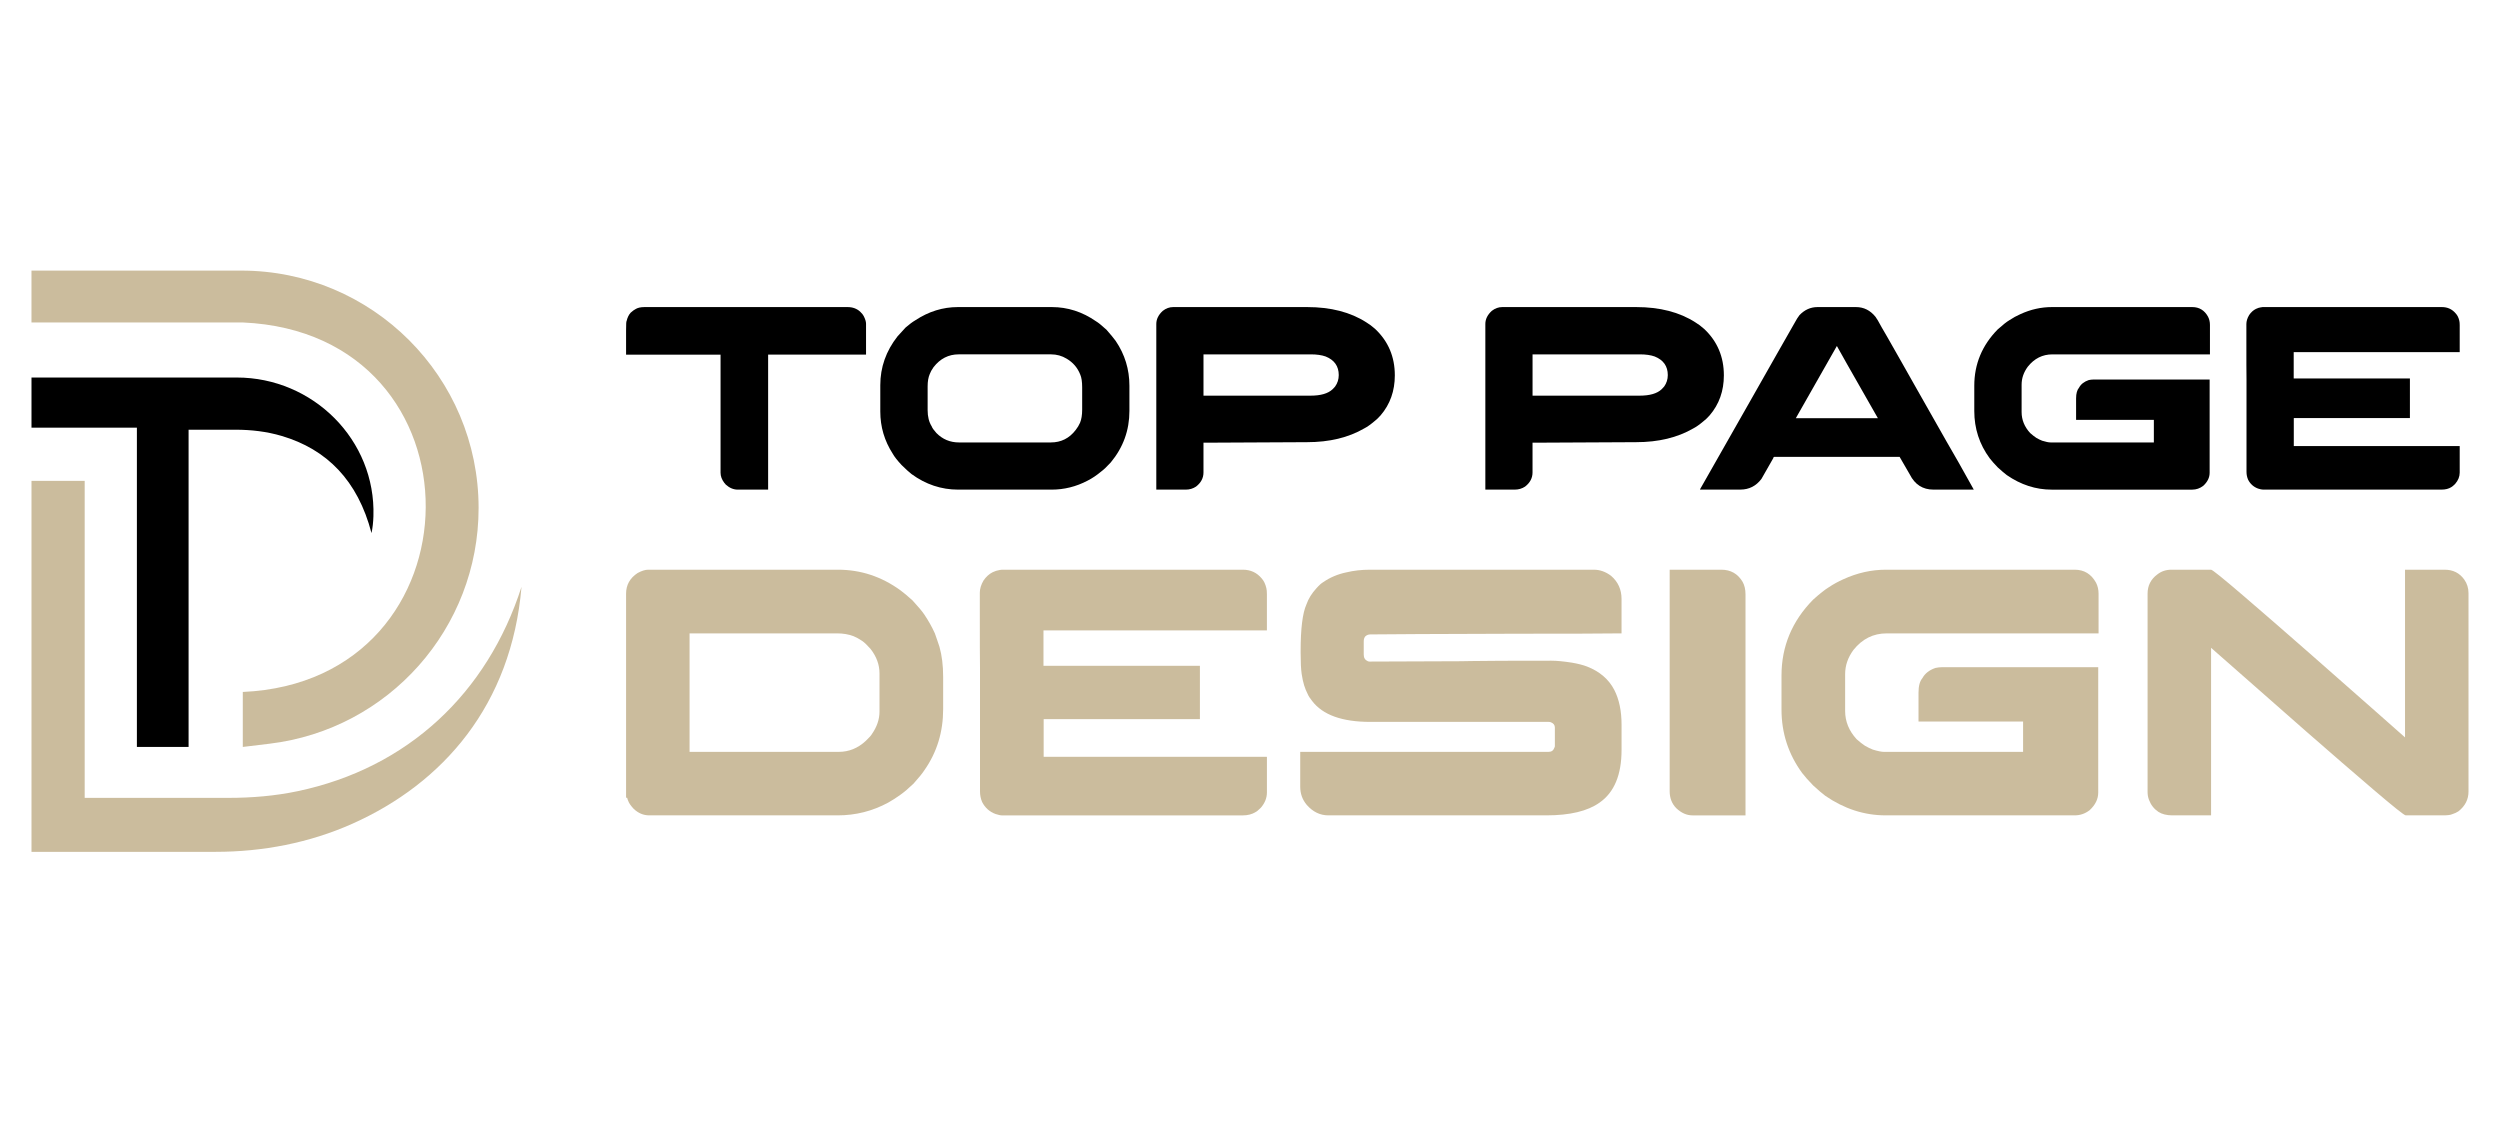 <?xml version="1.0" encoding="utf-8"?>
<!-- Generator: Adobe Illustrator 16.0.0, SVG Export Plug-In . SVG Version: 6.00 Build 0)  -->
<!DOCTYPE svg PUBLIC "-//W3C//DTD SVG 1.1//EN" "http://www.w3.org/Graphics/SVG/1.1/DTD/svg11.dtd">
<svg version="1.1" id="Layer_1" xmlns="http://www.w3.org/2000/svg" xmlns:xlink="http://www.w3.org/1999/xlink" x="0px" y="0px"
	 width="194.333px" height="87.25px" viewBox="-33.483 -35.75 194.333 87.25" enable-background="new -33.483 -35.75 194.333 87.25"
	 xml:space="preserve">
<g>
	<g>
		<path fill="#CBBC9D" d="M-31.036-14.716h16.301c10.192,0,18.455,8.262,18.455,18.455l0,0c0,9.339-6.978,17.207-16.25,18.322
			l-2.08,0.251v-4.274c18.803-0.833,19.117-27.881,0-28.722h-16.426V-14.716z"/>
		<path d="M-31.036-6.404h15.958c5.93,0,10.815,4.856,10.622,10.783c-0.015,0.469-0.063,0.907-0.149,1.31
			c-1.071-4.1-3.479-6.514-6.979-7.551c-1.16-0.344-2.371-0.485-3.581-0.485h-3.659v24.659h-4.018V-2.505h-8.193V-6.404z"/>
		<path fill="#CBBC9D" d="M-31.036,1.631h4.136v24.64h11.18c1.809,0,3.618-0.149,5.388-0.522
			c8.549-1.803,14.733-7.612,17.388-15.884C6.276,19.041,0.971,25.132-6.1,28.285c-3.334,1.487-6.968,2.181-10.618,2.181h-14.317
			V1.631z"/>
	</g>
	<g>
		<g>
			<path d="M16.621-11.88H32.4c0.394,0,0.72,0.119,0.978,0.356c0.142,0.136,0.234,0.248,0.274,0.336
				c0.122,0.237,0.185,0.439,0.185,0.601v2.404h-7.611V2.31h-2.362c-0.333,0-0.645-0.132-0.938-0.397
				c-0.006-0.007-0.014-0.017-0.02-0.031c-0.021-0.019-0.047-0.05-0.082-0.091c-0.197-0.258-0.296-0.523-0.296-0.794v-9.179h-7.344
				v-1.875c0-0.482,0.013-0.726,0.04-0.733c0.063-0.272,0.167-0.489,0.316-0.653c0.163-0.143,0.281-0.231,0.356-0.265
				C16.066-11.823,16.307-11.88,16.621-11.88z"/>
			<path d="M40.977-11.88h7.307c1.225,0,2.376,0.37,3.44,1.111c0.179,0.108,0.397,0.284,0.663,0.529
				c0.041,0.034,0.086,0.072,0.132,0.113c0.334,0.38,0.575,0.672,0.722,0.875C53.955-8.2,54.31-7.038,54.31-5.769v1.965
				c0,1.501-0.483,2.837-1.453,4.004c-0.305,0.333-0.557,0.57-0.753,0.713c-0.343,0.285-0.69,0.52-1.052,0.703
				C50.17,2.079,49.238,2.31,48.261,2.31h-7.264c-1.311,0-2.52-0.404-3.627-1.212c-0.184-0.143-0.441-0.377-0.774-0.704
				c-0.332-0.36-0.561-0.651-0.683-0.875c-0.645-0.999-0.968-2.092-0.968-3.281v-2.047c0-1.392,0.446-2.656,1.335-3.79
				c0.129-0.149,0.34-0.381,0.632-0.692c0.292-0.251,0.543-0.439,0.754-0.561C38.706-11.538,39.809-11.88,40.977-11.88z
				 M38.625-5.718v1.854c0,0.502,0.104,0.921,0.315,1.253c0.041,0.122,0.163,0.295,0.366,0.52c0.481,0.489,1.066,0.733,1.752,0.733
				h7.144c0.796,0,1.439-0.323,1.933-0.969c0.142-0.183,0.256-0.37,0.338-0.56c0.11-0.265,0.165-0.604,0.165-1.019v-1.732
				c0-0.441-0.051-0.77-0.146-0.988c-0.21-0.536-0.562-0.95-1.061-1.243c-0.369-0.224-0.776-0.336-1.21-0.336h-7.183
				c-0.787,0-1.438,0.333-1.955,0.999c-0.143,0.203-0.241,0.383-0.296,0.54C38.678-6.413,38.625-6.098,38.625-5.718z"/>
			<path d="M57.714-11.88h10.411c1.836,0,3.371,0.396,4.605,1.191c0.209,0.123,0.441,0.296,0.693,0.52
				c1.01,0.957,1.518,2.155,1.518,3.596c0,1.208-0.365,2.245-1.102,3.107c-0.188,0.21-0.348,0.363-0.48,0.458
				c-0.305,0.258-0.566,0.444-0.795,0.56c-1.229,0.714-2.709,1.07-4.439,1.07l-7.842,0.04h-0.216v2.313c0,0.434-0.192,0.8-0.58,1.1
				C59.25,2.232,58.985,2.31,58.692,2.31H56.4v-12.876c0-0.374,0.168-0.713,0.502-1.019C57.152-11.782,57.422-11.88,57.714-11.88z
				 M60.068-8.203v3.209h8.321c0.795,0,1.365-0.167,1.715-0.499c0.057-0.061,0.121-0.129,0.191-0.204
				c0.191-0.265,0.287-0.564,0.287-0.897c0-0.692-0.342-1.175-1.02-1.446c-0.307-0.109-0.689-0.164-1.152-0.164H60.068z"/>
			<path d="M83.293-11.88h10.41c1.836,0,3.371,0.396,4.605,1.191c0.209,0.123,0.443,0.296,0.693,0.52
				c1.01,0.957,1.518,2.155,1.518,3.596c0,1.208-0.365,2.245-1.102,3.107c-0.188,0.21-0.348,0.363-0.48,0.458
				c-0.305,0.258-0.566,0.444-0.793,0.56c-1.23,0.714-2.711,1.07-4.441,1.07l-7.842,0.04h-0.215v2.313c0,0.434-0.191,0.8-0.58,1.1
				c-0.238,0.156-0.502,0.234-0.795,0.234h-2.293v-12.876c0-0.374,0.168-0.713,0.502-1.019C82.733-11.782,83-11.88,83.293-11.88z
				 M85.647-8.203v3.209h8.32c0.795,0,1.367-0.167,1.715-0.499c0.059-0.061,0.123-0.129,0.191-0.204
				c0.191-0.265,0.287-0.564,0.287-0.897c0-0.692-0.342-1.175-1.02-1.446c-0.305-0.109-0.689-0.164-1.15-0.164H85.647z"/>
			<path d="M107.803-11.88h2.984c0.607,0,1.109,0.251,1.516,0.754c0.109,0.148,0.248,0.38,0.412,0.692
				c0.027,0.041,0.051,0.082,0.068,0.123c0.064,0.094,0.586,1.012,1.572,2.75c0.273,0.496,0.594,1.059,0.955,1.69
				c2.234,3.945,3.381,5.963,3.445,6.051l1.191,2.129h-3.139c-0.826,0-1.439-0.391-1.832-1.172
				c-0.279-0.475-0.484-0.828-0.613-1.059c-0.109-0.197-0.168-0.302-0.182-0.316h-9.742c-0.014,0-0.027,0.007-0.045,0.02
				c-0.014,0.014-0.027,0.041-0.033,0.082l-0.918,1.609c-0.416,0.556-0.963,0.835-1.648,0.835h-3.107
				c-0.014,0-0.023-0.001-0.023-0.005c0-0.003,0-0.009,0-0.016c1.504-2.655,2.811-4.958,3.926-6.906
				c0.881-1.555,1.594-2.812,2.139-3.77c0.84-1.487,1.283-2.261,1.324-2.322c0.105-0.203,0.225-0.384,0.342-0.539
				C106.793-11.67,107.26-11.88,107.803-11.88z M109.303-8.855l-3.191,5.613h6.379C110.403-6.896,109.344-8.766,109.303-8.855z"/>
			<path d="M126.016-11.88h10.912c0.543,0,0.955,0.251,1.229,0.754c0.096,0.189,0.146,0.4,0.146,0.631v2.292h-12.246
				c-0.768,0-1.406,0.319-1.914,0.958c-0.32,0.435-0.48,0.9-0.48,1.396v2.129c0,0.604,0.221,1.148,0.662,1.63
				c0.184,0.162,0.344,0.288,0.48,0.376c0.16,0.095,0.316,0.169,0.457,0.224c0.283,0.088,0.502,0.133,0.654,0.133h8.027V-3.11
				h-6.045v-1.67c0-0.381,0.078-0.658,0.229-0.835c0.146-0.272,0.398-0.468,0.75-0.59c0.133-0.028,0.25-0.042,0.361-0.042h9.041
				v7.244c0,0.374-0.164,0.712-0.498,1.018c-0.26,0.198-0.543,0.296-0.854,0.296h-10.93c-1.229,0-2.395-0.377-3.486-1.131
				c-0.197-0.15-0.43-0.35-0.705-0.601c-0.268-0.279-0.479-0.516-0.629-0.712c-0.797-1.086-1.193-2.309-1.193-3.668v-1.965
				c0-1.684,0.607-3.144,1.822-4.38c0.395-0.353,0.699-0.594,0.92-0.723c0.266-0.177,0.543-0.33,0.836-0.459
				C124.362-11.697,125.18-11.88,126.016-11.88z"/>
			<path d="M156.334-11.88c0.441,0,0.799,0.166,1.078,0.5c0.133,0.142,0.223,0.333,0.277,0.57c0.02,0.081,0.029,0.198,0.029,0.346
				v2.088h-12.904v2.048h9.033v3.076h-9.016l-0.01,0.01v2.169h12.887c0.004,0,0.01,0.003,0.01,0.01v2.048
				c0,0.312-0.115,0.604-0.35,0.876c-0.141,0.142-0.242,0.228-0.301,0.255c-0.205,0.129-0.457,0.193-0.754,0.193H142.43
				c-0.096,0-0.225-0.027-0.389-0.081c-0.348-0.129-0.604-0.36-0.773-0.693c-0.082-0.19-0.123-0.393-0.123-0.611v-7.161
				c-0.01-0.346-0.01-1.474-0.01-3.382v-0.937c0-0.224,0.068-0.458,0.215-0.703c0.146-0.218,0.324-0.377,0.527-0.479
				c0.15-0.069,0.264-0.106,0.338-0.113c0.041-0.013,0.1-0.022,0.182-0.03H156.334z"/>
		</g>
		<g>
			<path fill="#CBBC9D" d="M16.898,8.535h14.763c1.765,0,3.381,0.535,4.853,1.604c0.229,0.165,0.54,0.426,0.933,0.781
				c0.447,0.484,0.754,0.851,0.918,1.097c0.32,0.476,0.595,0.964,0.823,1.468c0.063,0.173,0.132,0.369,0.204,0.589
				c0.046,0.146,0.098,0.297,0.152,0.452c0.191,0.676,0.287,1.453,0.287,2.33v2.522c0,1.765-0.479,3.335-1.439,4.716
				c-0.164,0.256-0.452,0.611-0.863,1.069c-0.393,0.374-0.731,0.663-1.015,0.863c-0.301,0.22-0.621,0.425-0.96,0.616
				c-1.215,0.658-2.521,0.988-3.92,0.988H16.98c-0.448,0-0.85-0.17-1.206-0.508c-0.229-0.247-0.37-0.453-0.425-0.617
				c-0.027-0.055-0.056-0.137-0.083-0.246h-0.082v-15.86c0-0.677,0.297-1.211,0.892-1.604C16.395,8.622,16.669,8.535,16.898,8.535z
				 M20.119,13.484v9.211h11.597c0.786,0,1.485-0.283,2.097-0.85c0.275-0.266,0.436-0.443,0.48-0.535
				c0.394-0.566,0.59-1.146,0.59-1.74v-2.975c0-0.677-0.233-1.313-0.699-1.906c-0.256-0.292-0.472-0.497-0.645-0.616
				c-0.229-0.155-0.452-0.278-0.672-0.37c-0.384-0.146-0.813-0.219-1.288-0.219H20.119z"/>
			<path fill="#CBBC9D" d="M63.134,8.535c0.594,0,1.079,0.225,1.454,0.672c0.174,0.191,0.295,0.447,0.369,0.768
				c0.027,0.109,0.041,0.266,0.041,0.467v2.809H47.63v2.756H59.79v4.141H47.658l-0.014,0.014v2.919h17.341
				c0.01,0,0.014,0.005,0.014,0.014v2.756c0,0.42-0.154,0.813-0.465,1.179c-0.193,0.191-0.33,0.306-0.412,0.342
				c-0.275,0.174-0.613,0.262-1.015,0.262H44.422c-0.128,0-0.301-0.037-0.521-0.11c-0.466-0.174-0.813-0.484-1.041-0.933
				c-0.11-0.256-0.165-0.529-0.165-0.822v-9.637c-0.01-0.466-0.014-1.982-0.014-4.551v-1.261c0-0.302,0.096-0.617,0.288-0.946
				c0.201-0.292,0.438-0.507,0.713-0.645c0.2-0.091,0.352-0.141,0.452-0.15c0.055-0.018,0.137-0.031,0.246-0.041H63.134z"/>
			<path fill="#CBBC9D" d="M73.004,8.535h17.408c0.475,0,0.924,0.16,1.344,0.48c0.539,0.465,0.809,1.064,0.809,1.795v2.674h-0.027
				c-1.279,0.018-3.984,0.027-8.115,0.027c-3.254,0.018-5.775,0.027-7.566,0.027c-1.873,0.018-3.148,0.027-3.824,0.027
				c-0.137,0-0.26,0.045-0.371,0.137c-0.09,0.092-0.137,0.224-0.137,0.397v1.042c0,0.246,0.105,0.416,0.316,0.507
				c0.027,0.009,0.049,0.017,0.068,0.021c0.018,0.005,0.041,0.007,0.068,0.007c4.148-0.019,6.516-0.027,7.1-0.027
				c0.146,0,0.412-0.005,0.795-0.014c1.08-0.019,3.127-0.027,6.143-0.027h0.109c0.393,0,0.918,0.05,1.576,0.151
				c0.475,0.082,0.867,0.182,1.18,0.301c0.986,0.385,1.693,0.992,2.123,1.823c0.375,0.731,0.563,1.632,0.563,2.7v1.961
				c0,1.938-0.57,3.304-1.713,4.098c-0.924,0.658-2.299,0.988-4.127,0.988H69.768c-0.639,0-1.195-0.271-1.67-0.81
				c-0.34-0.402-0.51-0.872-0.51-1.412v-2.714h19.314c0.221,0,0.365-0.105,0.439-0.315c0.018-0.027,0.029-0.055,0.035-0.082
				c0.004-0.027,0.006-0.046,0.006-0.055v-1.439c0-0.192-0.105-0.329-0.314-0.411c-0.055-0.019-0.111-0.027-0.166-0.027H73.032
				c-2.193,0-3.701-0.544-4.523-1.631c-0.164-0.201-0.283-0.389-0.355-0.563c-0.092-0.174-0.18-0.389-0.262-0.645
				c-0.074-0.237-0.137-0.53-0.191-0.877c-0.055-0.375-0.082-0.928-0.082-1.659v-0.109c0-1.764,0.15-2.979,0.451-3.646
				c0.156-0.447,0.416-0.868,0.781-1.261c0.201-0.229,0.379-0.389,0.535-0.479c0.529-0.366,1.129-0.617,1.795-0.755
				C71.747,8.604,72.356,8.535,73.004,8.535z"/>
			<path fill="#CBBC9D" d="M96.307,8.535h4.016c0.723,0,1.271,0.311,1.646,0.932c0.154,0.266,0.232,0.595,0.232,0.988v17.176h-4.127
				c-0.447,0-0.867-0.188-1.26-0.563c-0.338-0.348-0.508-0.786-0.508-1.316V8.535z"/>
			<path fill="#CBBC9D" d="M113.114,8.535h14.68c0.732,0,1.285,0.338,1.658,1.015c0.129,0.256,0.193,0.539,0.193,0.85v3.085h-16.477
				c-1.033,0-1.893,0.429-2.578,1.288c-0.43,0.585-0.645,1.21-0.645,1.878v2.865c0,0.813,0.297,1.544,0.891,2.192
				c0.248,0.22,0.463,0.389,0.645,0.508c0.221,0.128,0.426,0.228,0.617,0.302c0.385,0.118,0.676,0.178,0.879,0.178h10.801v-2.357
				h-8.129V18.09c0-0.512,0.1-0.887,0.301-1.125c0.201-0.365,0.539-0.63,1.016-0.794c0.174-0.036,0.334-0.056,0.479-0.056h12.174
				v9.747c0,0.502-0.225,0.959-0.672,1.37c-0.348,0.266-0.732,0.398-1.152,0.398h-14.707c-1.654,0-3.217-0.508-4.689-1.522
				c-0.264-0.2-0.58-0.471-0.945-0.809c-0.365-0.375-0.648-0.694-0.85-0.96c-1.068-1.462-1.605-3.106-1.605-4.935V16.76
				c0-2.266,0.82-4.23,2.455-5.895c0.529-0.475,0.941-0.799,1.232-0.973c0.357-0.238,0.732-0.443,1.125-0.617
				C110.887,8.782,111.989,8.535,113.114,8.535z"/>
			<path fill="#CBBC9D" d="M135.305,8.535h3.086c0.1,0,0.922,0.662,2.467,1.988c1.545,1.324,3.283,2.835,5.215,4.53
				c1.934,1.694,3.65,3.205,5.146,4.53l2.248,1.987V8.535h3.086c0.648,0,1.156,0.256,1.521,0.768
				c0.219,0.311,0.328,0.662,0.328,1.056v15.421c0,0.612-0.26,1.125-0.781,1.535c-0.137,0.092-0.307,0.17-0.508,0.233
				c-0.127,0.055-0.359,0.083-0.697,0.083h-2.895c-0.109,0-0.939-0.663-2.494-1.988c-1.553-1.325-3.297-2.835-5.236-4.53
				c-1.936-1.695-3.654-3.206-5.152-4.53l-2.248-1.975v13.023h-3.004c-0.447,0-0.813-0.092-1.096-0.275
				c-0.338-0.229-0.58-0.539-0.727-0.932c-0.074-0.191-0.109-0.397-0.109-0.617V10.399c0-0.621,0.25-1.12,0.754-1.494
				C134.52,8.658,134.885,8.535,135.305,8.535z"/>
		</g>
	</g>
</g>
</svg>
